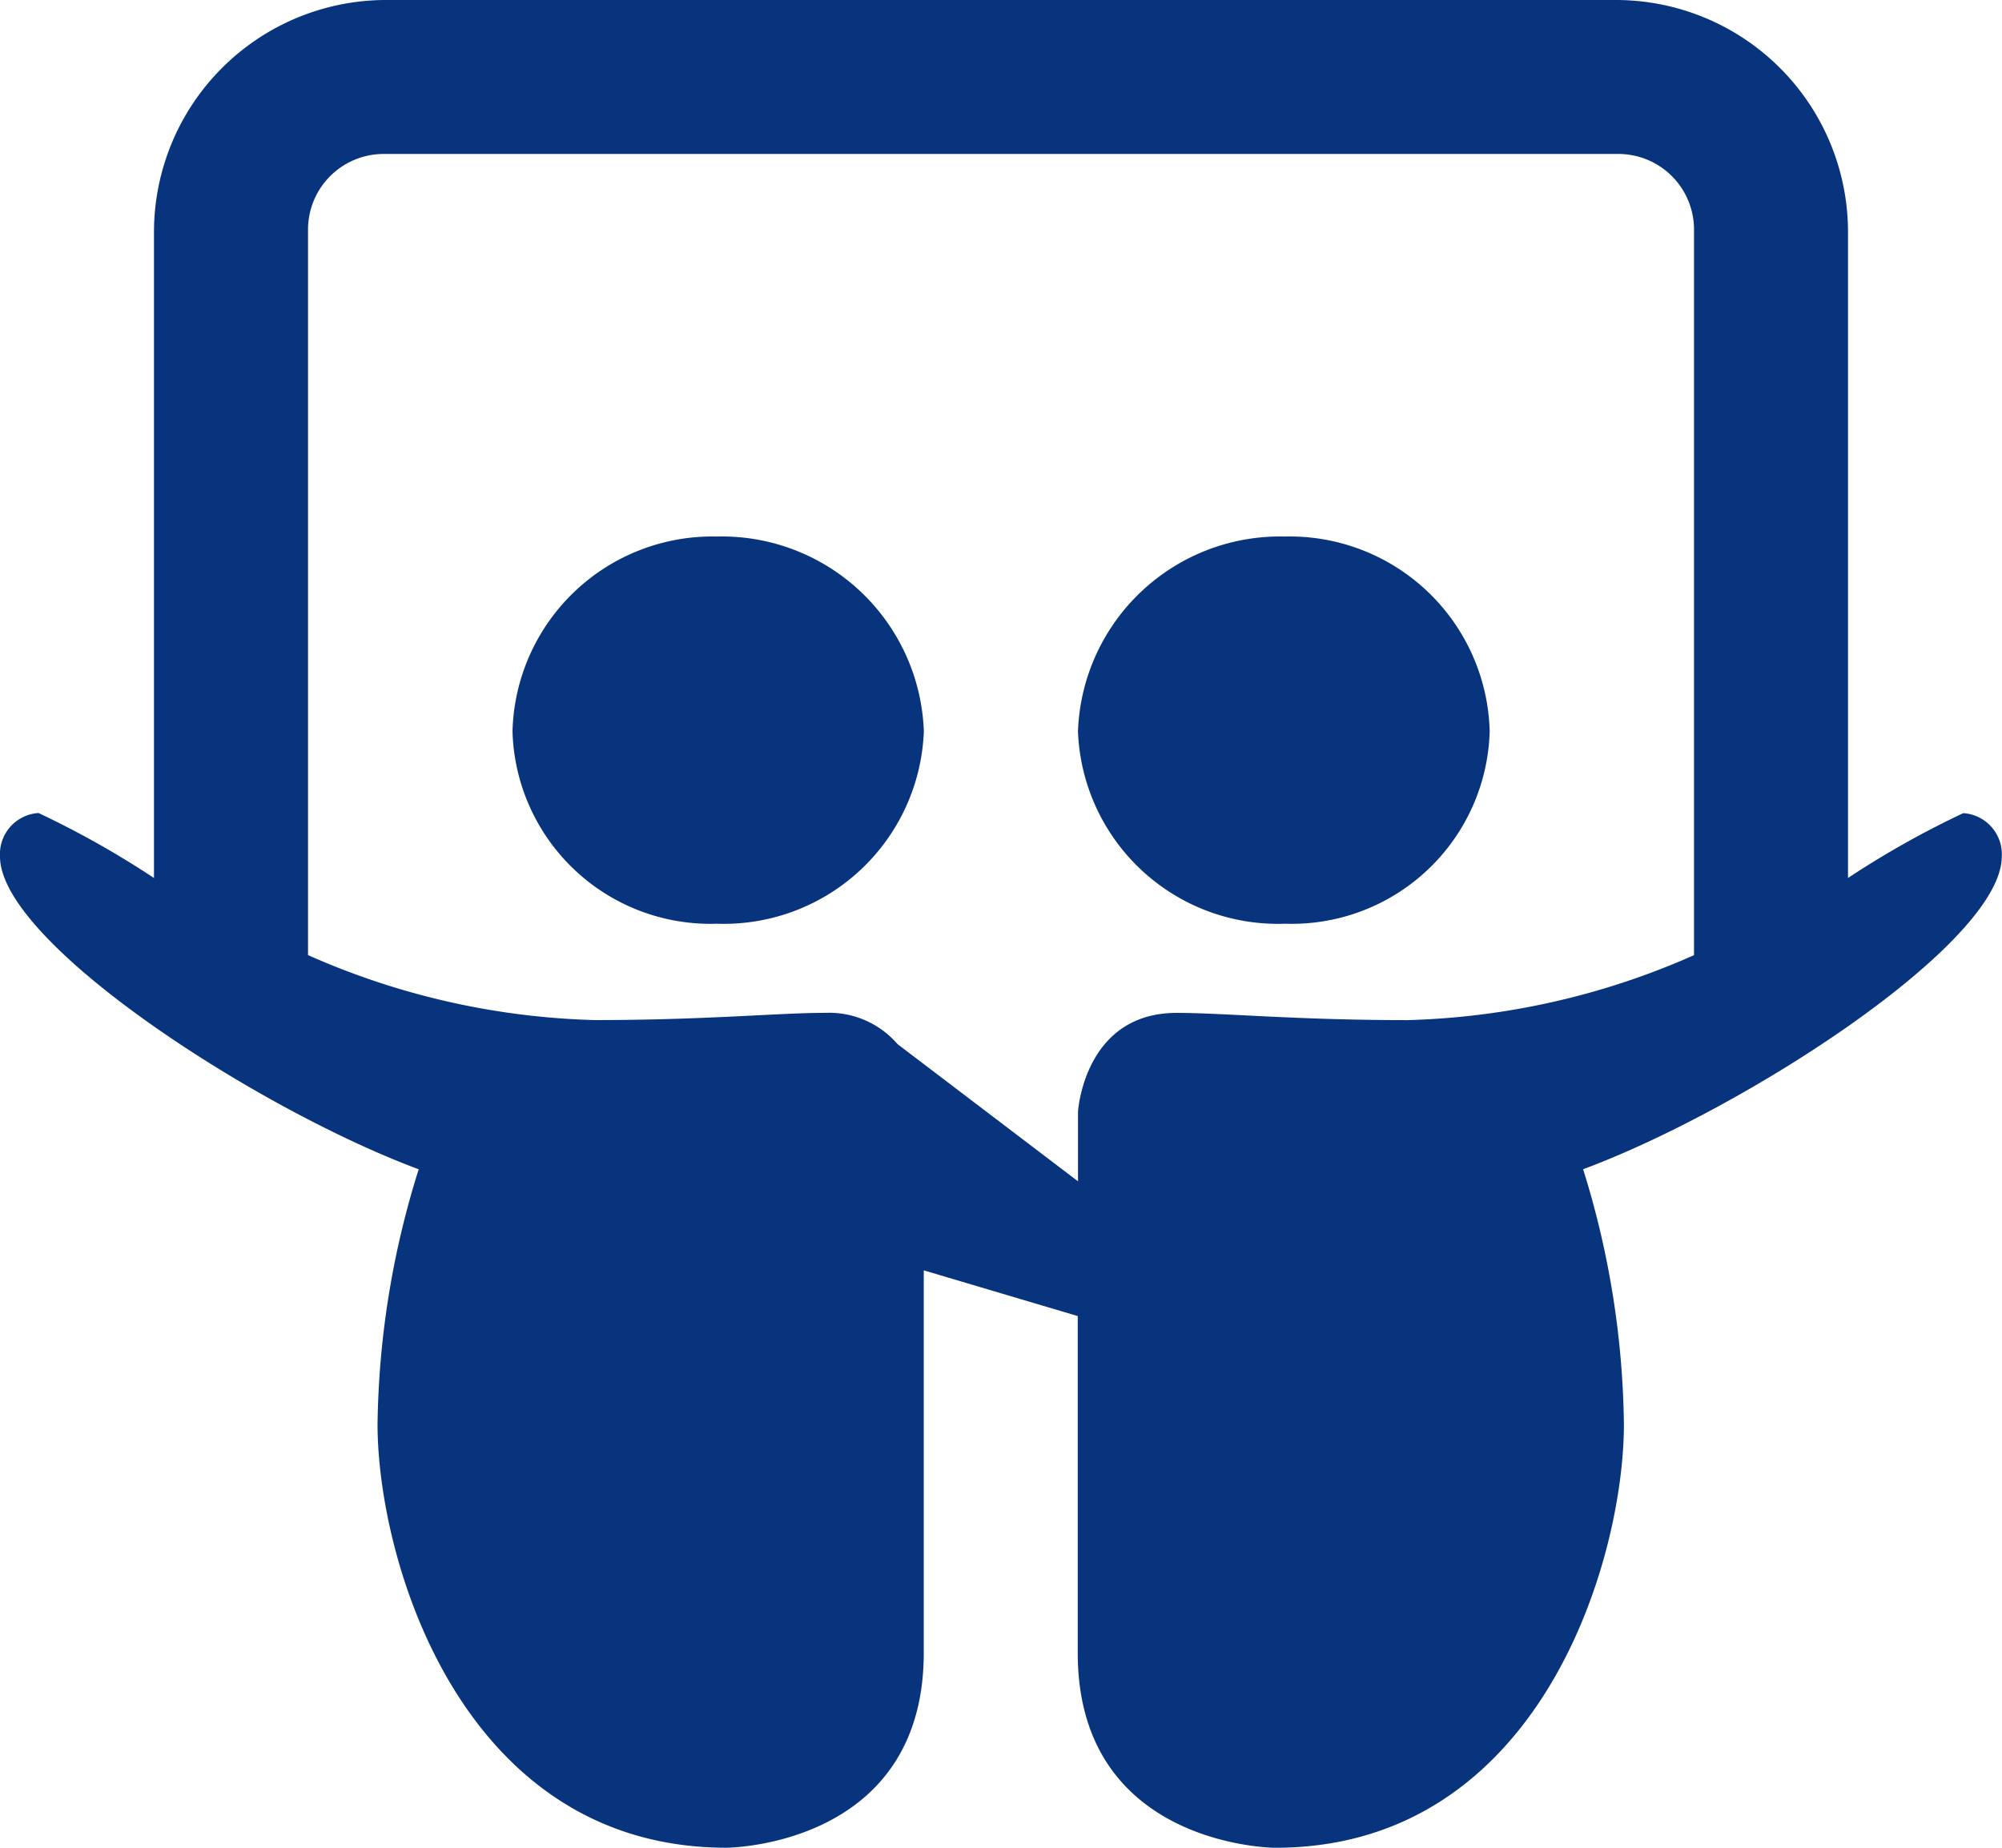 <svg xmlns="http://www.w3.org/2000/svg" width="43.774" height="40.406" viewBox="0 0 43.774 40.406">
  <path id="_9113473_slideshare_icon" data-name="9113473_slideshare_icon" d="M11.418,4A5.077,5.077,0,0,0,6.367,9.051V23.2a20.057,20.057,0,0,0-2.525-1.421A.9.9,0,0,0,3,22.73c0,1.887,5.617,5.524,9.155,6.84a19.3,19.3,0,0,0-.9,5.576c0,2.967,1.828,9.26,7.63,9.26,0,0,4.313-.013,4.313-4.261V31.78l3.367,1v7.366c0,4.248,4.315,4.261,4.315,4.261,5.8,0,7.627-6.293,7.627-9.26a19.382,19.382,0,0,0-.892-5.578c3.537-1.313,9.154-4.95,9.154-6.839a.9.9,0,0,0-.842-.948A20.057,20.057,0,0,0,43.407,23.2V9.051A5.077,5.077,0,0,0,38.356,4Zm0,3.367H38.356a1.655,1.655,0,0,1,1.684,1.684V24.887a16.491,16.491,0,0,1-6.261,1.421c-2.458,0-4.005-.158-5.051-.158-2.025,0-2.157,2.158-2.157,2.158v1.525l-3.946-3a1.977,1.977,0,0,0-1.578-.684c-1.046,0-2.593.158-5.051.158a16.5,16.5,0,0,1-6.261-1.421V9.051A1.655,1.655,0,0,1,11.418,7.367Zm7.261,8.366a4.373,4.373,0,0,0-4.473,4.261A4.33,4.33,0,0,0,18.678,24.2,4.376,4.376,0,0,0,23.2,19.994a4.418,4.418,0,0,0-4.526-4.261Zm12.415,0a4.42,4.42,0,0,0-4.524,4.261A4.376,4.376,0,0,0,31.1,24.2a4.33,4.33,0,0,0,4.472-4.209A4.373,4.373,0,0,0,31.094,15.733Z" transform="translate(-3 -4)" fill="#07347d"/>
</svg>
